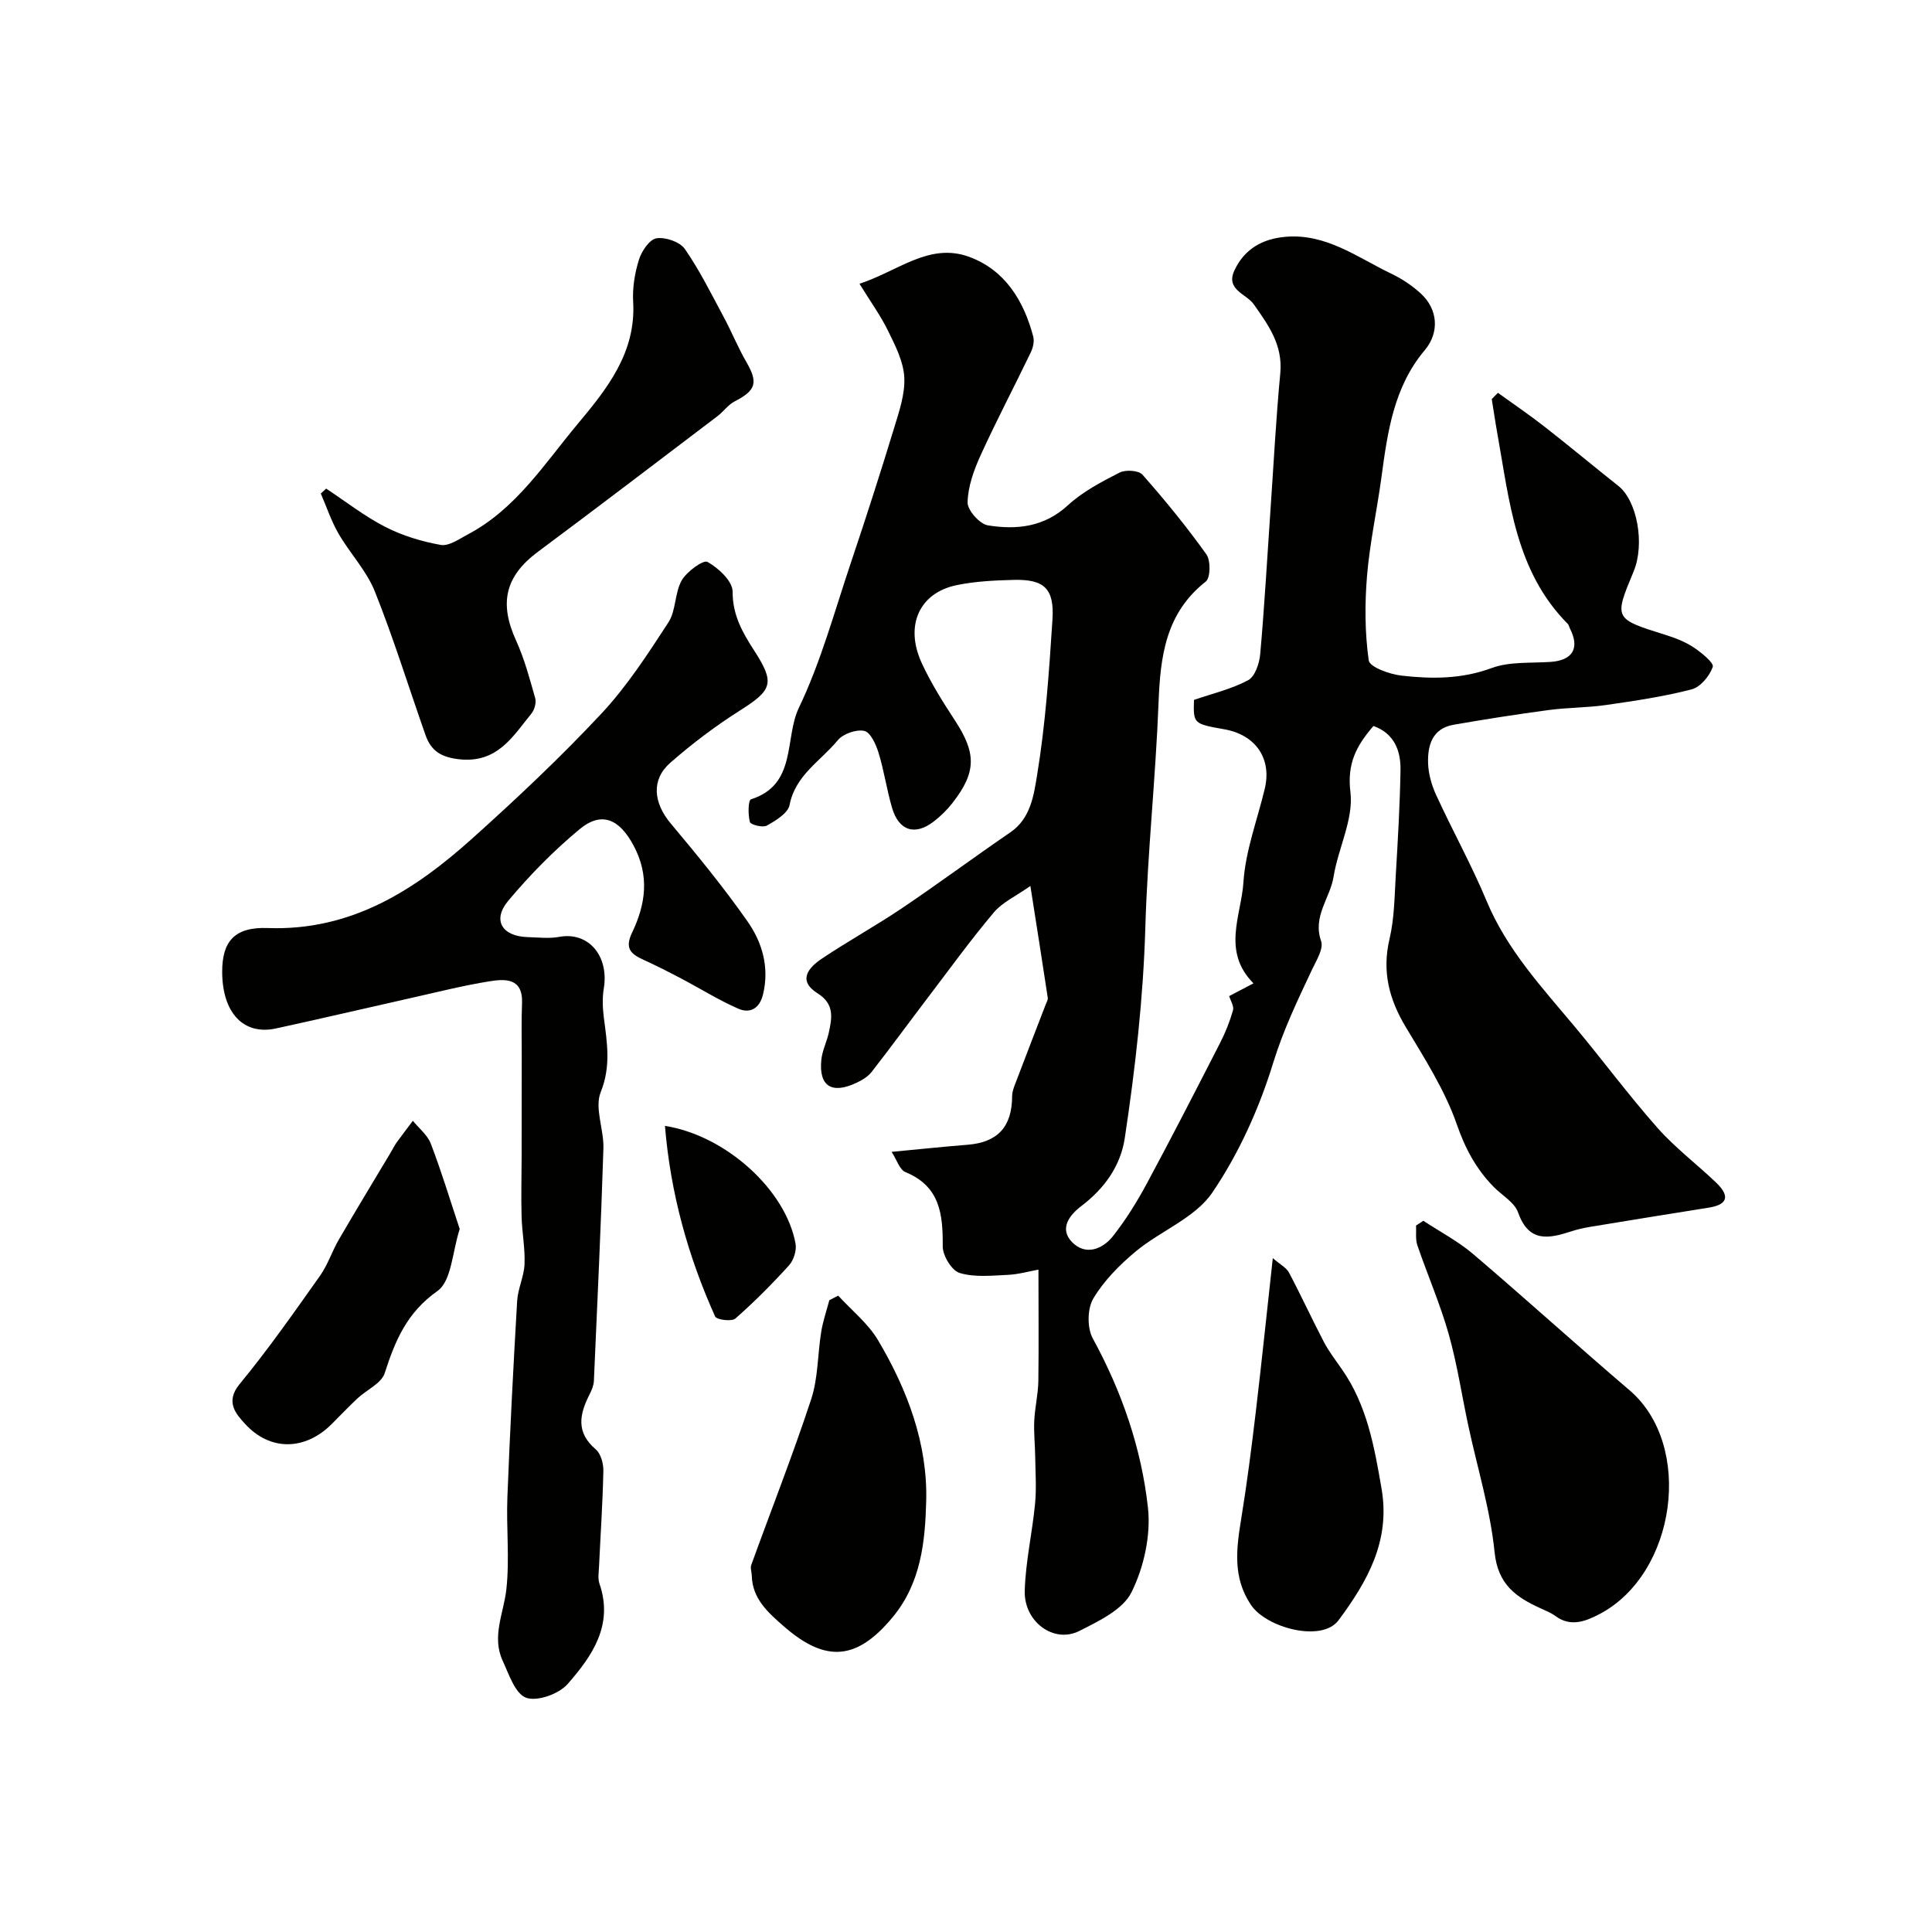 <svg enable-background="new 0 0 400 400" viewBox="0 0 400 400" xmlns="http://www.w3.org/2000/svg"><g fill="#010100"><path d="m215 262.86c-1.94.35-4.15.99-6.38 1.09-3.33.15-6.87.54-9.95-.4-1.63-.5-3.5-3.59-3.49-5.5.05-6.62-.53-12.44-7.74-15.39-1.19-.49-1.75-2.5-2.84-4.18 5.69-.54 10.7-1.07 15.73-1.47 6.23-.5 9.2-3.71 9.22-10.06 0-.76.26-1.55.53-2.27 2.12-5.58 4.28-11.14 6.42-16.71.17-.45.49-.95.43-1.38-1.11-7.34-2.27-14.68-3.6-23.16-3.05 2.15-5.81 3.39-7.56 5.47-4.74 5.62-9.06 11.59-13.52 17.45-3.95 5.2-7.8 10.47-11.82 15.62-.77.98-2.01 1.7-3.17 2.24-5.1 2.39-7.77.64-7.21-4.82.2-1.91 1.14-3.72 1.55-5.62.67-3.06 1.18-5.9-2.3-8.09-4.29-2.7-1.86-5.39.94-7.26 5.42-3.62 11.15-6.78 16.55-10.42 7.57-5.1 14.9-10.55 22.43-15.7 4.18-2.86 4.82-7.73 5.48-11.7 1.76-10.67 2.5-21.52 3.2-32.33.42-6.43-1.73-8.37-8.04-8.21-3.93.1-7.92.29-11.76 1.08-7.79 1.59-10.86 8.41-7.23 16.22 1.91 4.12 4.37 8.02 6.86 11.83 4.41 6.74 4.44 10.66-.48 16.99-1.11 1.44-2.45 2.76-3.89 3.87-3.9 3.04-7.28 1.98-8.68-2.83-1.09-3.74-1.64-7.63-2.78-11.35-.53-1.73-1.67-4.25-2.95-4.54-1.66-.37-4.4.59-5.51 1.94-3.5 4.27-8.77 7.19-9.97 13.4-.33 1.7-2.86 3.22-4.7 4.26-.83.47-3.35-.17-3.51-.74-.42-1.5-.36-4.52.22-4.7 9.57-3.03 6.89-12.62 9.91-18.93 4.6-9.6 7.41-20.07 10.83-30.22 3.1-9.21 6.07-18.47 8.91-27.77 1.04-3.41 2.28-7.03 2.09-10.48-.18-3.26-1.86-6.54-3.35-9.58-1.53-3.14-3.62-6.02-5.92-9.76 8.04-2.64 14.43-8.57 22.66-5.59 7.43 2.7 11.34 9.06 13.31 16.52.26 1-.05 2.34-.53 3.32-3.42 7.11-7.1 14.09-10.37 21.27-1.39 3.06-2.62 6.46-2.69 9.74-.04 1.62 2.5 4.48 4.2 4.76 5.93.95 11.64.38 16.57-4.16 3.06-2.82 6.95-4.85 10.7-6.77 1.24-.63 3.95-.46 4.74.44 4.66 5.28 9.13 10.75 13.22 16.48.92 1.28.87 4.87-.11 5.64-8.35 6.56-9.42 15.53-9.79 25.21-.6 15.48-2.28 30.92-2.73 46.41-.43 14.67-2.08 29.18-4.26 43.63-.87 5.76-4.23 10.44-8.98 14.04-2.53 1.92-4.62 4.72-1.92 7.49 2.75 2.81 6.26 1.52 8.44-1.23 2.69-3.41 5.01-7.16 7.07-10.99 5.18-9.62 10.16-19.34 15.14-29.06 1.1-2.14 2-4.42 2.66-6.73.24-.84-.5-1.96-.79-2.94 1.15-.61 2.85-1.5 5.03-2.64-6.61-6.65-2.52-14.08-2.08-20.94.42-6.52 2.88-12.91 4.42-19.37 1.48-6.21-1.87-11.12-8.33-12.28-6.47-1.15-6.47-1.16-6.33-6.09 3.82-1.32 7.76-2.23 11.21-4.08 1.42-.76 2.33-3.47 2.5-5.38.88-9.85 1.43-19.72 2.11-29.59.66-9.53 1.15-19.08 2.05-28.59.55-5.83-2.45-9.95-5.5-14.28-1.55-2.19-5.89-2.99-3.98-7.04 2.07-4.41 5.8-6.51 10.54-6.92 8.44-.74 14.91 4.28 21.92 7.63 2.18 1.04 4.29 2.45 6.08 4.08 3.6 3.28 3.93 8.1.85 11.76-6.45 7.66-7.71 17-8.98 26.41-.92 6.78-2.4 13.49-2.97 20.29-.48 5.82-.46 11.78.35 17.53.2 1.39 4.33 2.87 6.79 3.15 6.26.71 12.46.73 18.67-1.57 3.72-1.37 8.1-.99 12.19-1.27 4.59-.31 6.1-2.87 3.99-6.95-.15-.29-.19-.68-.41-.9-10.86-10.92-12.08-25.42-14.6-39.43-.43-2.37-.77-4.76-1.16-7.14.43-.43.85-.86 1.28-1.29 3.21 2.32 6.49 4.54 9.6 6.97 5.17 4.03 10.2 8.24 15.34 12.31 3.89 3.09 5.52 12.02 3.15 17.72-4.09 9.81-4.08 9.77 6.65 13.13 2 .63 4.04 1.42 5.77 2.57 1.62 1.08 4.25 3.21 3.97 4.04-.65 1.89-2.56 4.19-4.39 4.66-5.81 1.51-11.8 2.38-17.75 3.24-3.9.56-7.88.51-11.79 1.03-6.59.88-13.17 1.91-19.72 3.05-4.42.76-5.41 4.26-5.29 7.97.07 2.22.74 4.56 1.68 6.6 3.38 7.36 7.33 14.47 10.44 21.93 4.2 10.08 11.44 17.86 18.26 26.03 5.78 6.92 11.15 14.19 17.12 20.94 3.64 4.11 8.11 7.48 12.1 11.29 2.63 2.51 2.85 4.53-1.49 5.22-8.22 1.3-16.43 2.64-24.63 3.99-1.27.21-2.55.5-3.78.9-4.68 1.53-8.84 2.42-11.06-3.88-.75-2.13-3.38-3.58-5.12-5.37-3.56-3.66-5.81-7.81-7.55-12.82-2.47-7.11-6.67-13.67-10.58-20.19-3.46-5.77-4.96-11.51-3.38-18.23 1.01-4.28 1.04-8.81 1.3-13.24.43-7.26.86-14.53.98-21.8.06-4.04-1.34-7.55-5.6-9.09-3.51 4.08-5.5 7.74-4.77 13.7.68 5.61-2.54 11.61-3.49 17.53-.72 4.43-4.38 8.18-2.58 13.31.55 1.56-.97 4-1.87 5.89-2.98 6.32-5.95 12.5-8.05 19.32-2.89 9.42-7.11 18.79-12.63 26.9-3.55 5.21-10.67 7.87-15.81 12.13-3.36 2.79-6.61 6.07-8.81 9.78-1.24 2.09-1.29 6.07-.11 8.23 6.02 11.02 10.07 22.74 11.43 35.04.63 5.72-.83 12.33-3.4 17.52-1.78 3.61-6.81 6-10.83 8.03-5.23 2.64-11.45-1.87-11.28-8.32.17-6.02 1.56-12 2.14-18.03.31-3.21.07-6.47.03-9.71-.04-2.48-.31-4.97-.2-7.44.13-2.78.81-5.53.85-8.3.1-7.42.02-14.85.02-23.02z"/><path d="m46 201.21c-.01-6.23 2.5-9.33 9.42-9.07 17.28.63 30.41-7.8 42.42-18.6 9.18-8.25 18.21-16.74 26.63-25.75 5.32-5.68 9.64-12.36 13.91-18.92 1.6-2.45 1.29-6.11 2.76-8.7 1.04-1.83 4.46-4.32 5.34-3.83 2.27 1.26 5.21 4 5.2 6.15-.02 4.86 2.05 8.46 4.44 12.16 4.35 6.73 3.82 8.18-2.84 12.4-5.09 3.22-9.96 6.89-14.49 10.86-4.04 3.54-3.48 8.32.06 12.56 5.52 6.59 10.99 13.26 15.92 20.3 3.06 4.37 4.56 9.54 3.2 15.14-.71 2.91-2.7 3.97-5.08 2.94-4.09-1.78-7.9-4.18-11.86-6.26-2.57-1.35-5.17-2.68-7.81-3.88-2.58-1.18-3.94-2.31-2.36-5.61 2.79-5.83 3.69-11.73.31-18.05-2.85-5.34-6.52-7.24-11.2-3.35-5.33 4.43-10.28 9.46-14.73 14.78-3.38 4.03-1.31 7.39 4.05 7.54 2.16.06 4.39.34 6.49-.05 6.05-1.12 10.34 3.93 9.23 10.68-.33 1.97-.24 4.06.01 6.05.67 5.18 1.51 10.05-.65 15.42-1.32 3.27.69 7.75.56 11.67-.51 16.04-1.26 32.07-1.97 48.1-.04.93-.44 1.9-.87 2.75-2.09 4.09-2.93 7.88 1.25 11.43 1.06.9 1.61 2.96 1.58 4.47-.14 6.62-.59 13.23-.9 19.85-.05 1.16-.27 2.43.09 3.48 2.97 8.59-1.53 15.02-6.6 20.8-1.8 2.05-6.27 3.66-8.58 2.83-2.27-.82-3.57-4.87-4.87-7.69-2.3-5.01.24-9.84.78-14.79.69-6.29-.04-12.71.21-19.07.53-13.54 1.23-27.07 2.02-40.59.15-2.57 1.42-5.07 1.53-7.63.13-3.27-.52-6.56-.61-9.85-.12-4.18 0-8.36.01-12.54.01-6.86.01-13.71.02-20.57.01-3.69-.09-7.38.06-11.07.21-5.21-3.44-5.06-6.69-4.54-5.62.9-11.15 2.32-16.71 3.56-9.2 2.06-18.37 4.22-27.58 6.22-6.71 1.43-11.08-3.26-11.1-11.73z"/><path d="m67.53 101.16c4.07 2.69 7.96 5.74 12.28 7.95 3.54 1.81 7.52 3.01 11.44 3.71 1.69.3 3.8-1.22 5.58-2.16 9.98-5.26 15.89-14.65 22.81-22.93 6.07-7.26 12.06-14.75 11.45-25.24-.17-2.89.33-5.96 1.2-8.73.55-1.76 2.17-4.19 3.62-4.42 1.85-.3 4.85.73 5.88 2.21 3.06 4.4 5.46 9.28 8.01 14.02 1.67 3.11 3.01 6.42 4.78 9.48 2.41 4.18 1.92 5.8-2.49 8.06-1.34.69-2.29 2.1-3.53 3.04-12.37 9.38-24.71 18.81-37.16 28.07-6.78 5.04-8.12 10.59-4.55 18.4 1.73 3.8 2.82 7.91 3.96 11.94.26.93-.15 2.39-.79 3.18-3.88 4.78-7.06 10.31-14.93 9.46-3.78-.41-5.85-1.76-6.98-4.98-3.5-9.92-6.6-20-10.5-29.76-1.72-4.31-5.17-7.9-7.53-11.99-1.5-2.6-2.46-5.51-3.66-8.29.36-.34.73-.68 1.11-1.02z"/><path d="m294.69 252.75c3.45 2.28 7.19 4.23 10.31 6.89 10.9 9.28 21.5 18.91 32.38 28.2 13.38 11.43 9.65 38.01-6.2 46.33-2.77 1.45-5.95 2.78-9.13.42-.91-.67-2-1.1-3.04-1.58-5.09-2.31-8.89-4.92-9.57-11.63-.89-8.83-3.57-17.47-5.44-26.2-1.36-6.33-2.31-12.78-4.07-19-1.77-6.23-4.38-12.22-6.48-18.36-.43-1.25-.2-2.72-.27-4.09.51-.32 1.01-.65 1.51-.98z"/><path d="m173.54 268.25c2.79 3.05 6.19 5.75 8.25 9.23 6.06 10.22 10.28 21.38 9.97 33.31-.22 8.3-1.04 16.89-6.91 23.99-7.3 8.83-13.73 9.65-22.54 1.96-3.21-2.81-6.55-5.68-6.66-10.52-.02-.74-.34-1.57-.11-2.21 4.14-11.44 8.61-22.77 12.41-34.33 1.45-4.41 1.32-9.32 2.08-13.98.36-2.2 1.1-4.34 1.67-6.5.62-.31 1.23-.63 1.84-.95z"/><path d="m263.52 260.48c1.5 1.31 2.8 1.96 3.35 3 2.51 4.72 4.73 9.59 7.21 14.33 1.05 2 2.45 3.82 3.75 5.69 5.2 7.43 6.72 16.05 8.21 24.74 1.84 10.73-2.87 19.1-8.92 27.23-3.44 4.62-14.92 1.59-18.13-3.2-3.83-5.72-3.01-11.68-2-17.88 1.18-7.25 2.11-14.54 2.98-21.84 1.23-10.38 2.31-20.78 3.55-32.07z"/><path d="m95.18 254.46c-1.54 4.69-1.67 10.75-4.6 12.82-6.34 4.46-8.76 10.27-10.93 17.01-.68 2.13-3.76 3.47-5.66 5.25-1.82 1.71-3.54 3.52-5.31 5.29-5.49 5.49-12.76 5.69-18-.09-1.8-1.98-4.11-4.49-1.08-8.17 5.91-7.16 11.24-14.8 16.62-22.38 1.64-2.31 2.53-5.14 3.97-7.61 3.51-6.03 7.13-11.99 10.71-17.98.42-.7.77-1.44 1.24-2.09 1.09-1.51 2.23-2.98 3.34-4.46 1.27 1.57 3.04 2.95 3.72 4.75 2.19 5.71 3.96 11.58 5.98 17.66z"/><path d="m137.67 233.1c12.7 2.02 25.04 13.33 27.04 24.39.25 1.39-.38 3.4-1.33 4.46-3.51 3.87-7.21 7.6-11.13 11.04-.76.67-3.88.26-4.19-.42-5.62-12.5-9.24-25.52-10.39-39.47z"/></g></svg>